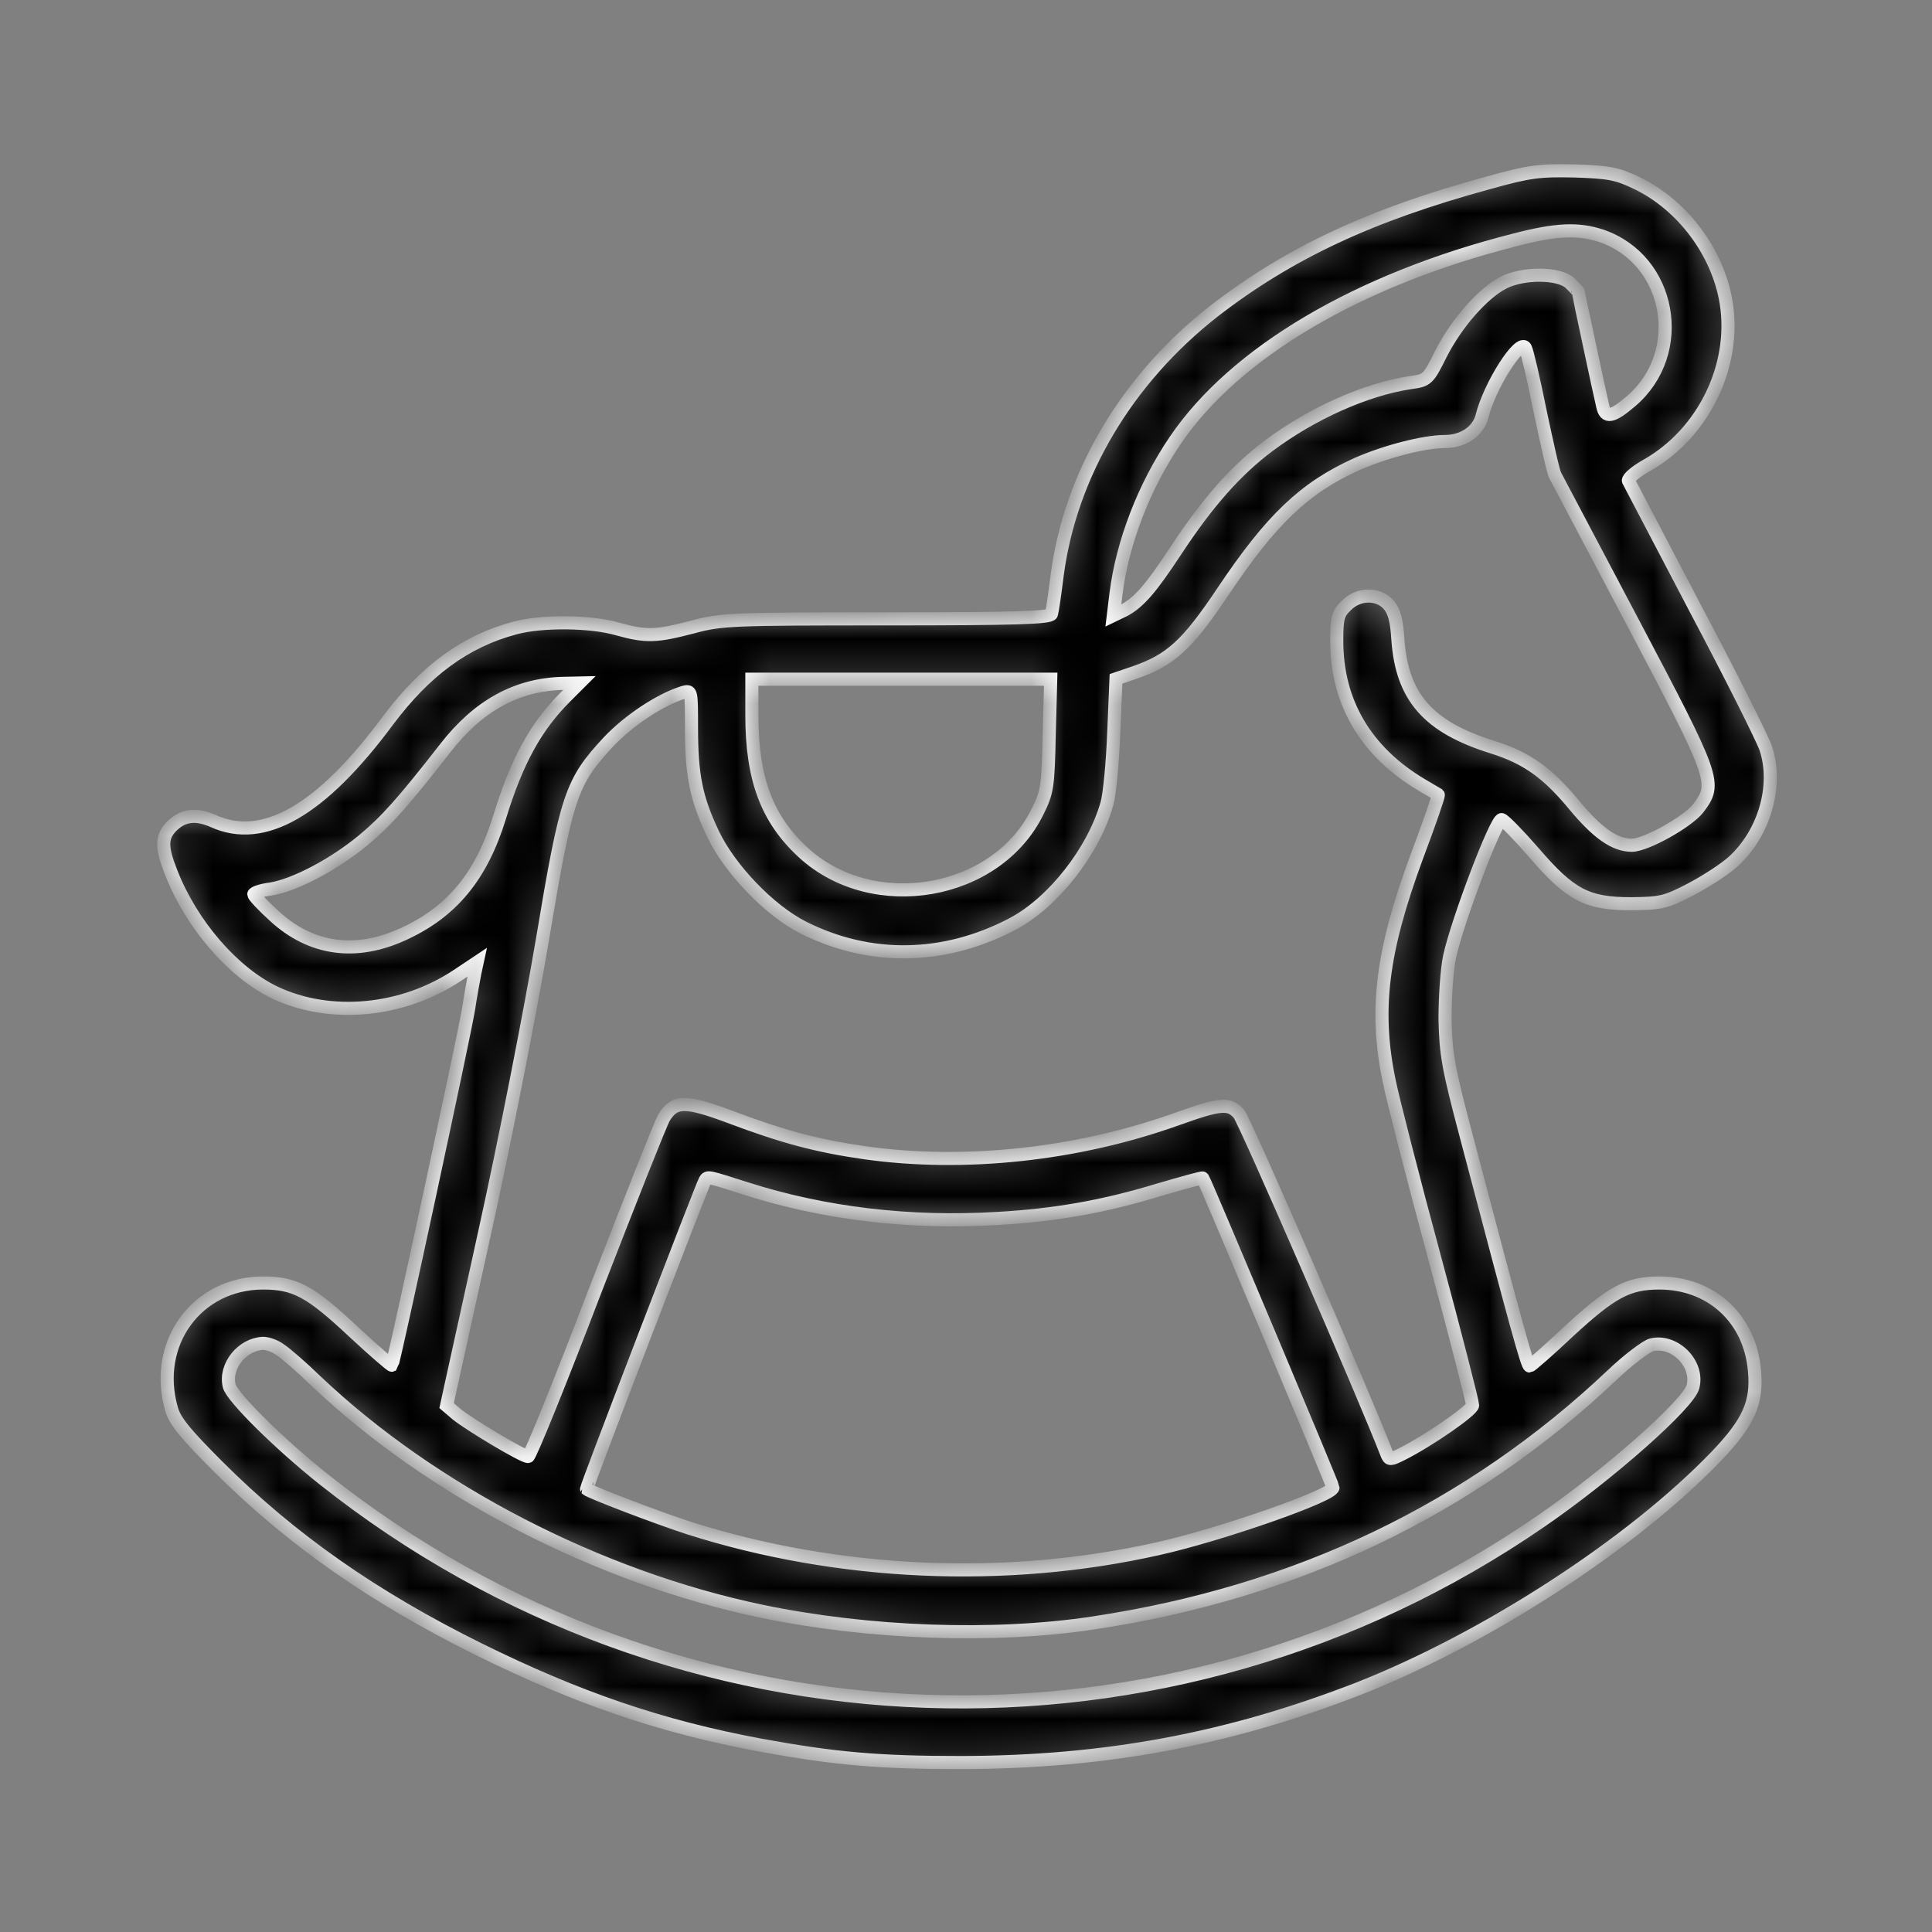 <svg xmlns="http://www.w3.org/2000/svg" width="59" height="59" viewBox="0 0 59 59" fill="none"><rect x="0" y="0" width="59" height="59" fill="#808080" stroke="none"/><mask id="path-1-inside-1_4938_5360" fill="white"><path d="M45.431 5.589C41.836 6.569 39.359 7.732 37.065 9.507C34.415 11.581 32.687 14.485 32.283 17.573C32.214 18.138 32.133 18.68 32.11 18.749C32.076 18.864 30.97 18.899 27.086 18.899C22.385 18.899 22.039 18.91 21.175 19.141C20.034 19.44 19.746 19.452 18.87 19.21C18.04 18.968 16.554 18.956 15.736 19.175C14.214 19.578 12.993 20.477 11.852 21.998C9.812 24.753 8.049 25.767 6.517 25.075C5.964 24.833 5.572 24.891 5.215 25.26C4.927 25.582 4.927 25.882 5.226 26.642C5.848 28.233 7.116 29.696 8.384 30.307C10.078 31.113 12.302 30.906 13.984 29.777L14.572 29.385L14.502 29.708C14.468 29.881 14.376 30.376 14.307 30.825C14.168 31.667 12.025 41.623 11.967 41.692C11.944 41.703 11.414 41.243 10.792 40.666C9.478 39.433 9.006 39.18 8.038 39.18C6.01 39.18 4.662 41.024 5.238 43.029C5.341 43.398 5.664 43.789 6.644 44.769C8.891 47.016 11.403 48.767 14.606 50.358C17.66 51.867 20.195 52.731 23.237 53.296C25.519 53.711 26.833 53.826 29.356 53.826C33.747 53.815 37.492 53.123 41.49 51.568C45.385 50.035 49.833 47.154 52.415 44.469C53.406 43.432 53.671 42.833 53.578 41.853C53.44 40.263 52.253 39.18 50.675 39.18C49.707 39.18 49.211 39.456 47.898 40.666C47.287 41.243 46.745 41.715 46.711 41.715C46.641 41.715 46.33 40.586 44.775 34.686C44.221 32.6 44.152 32.185 44.129 31.113C44.129 30.445 44.187 29.592 44.268 29.212C44.51 28.106 45.697 24.994 45.858 25.029C45.938 25.052 46.376 25.502 46.837 26.032C47.955 27.334 48.462 27.599 49.81 27.599C50.709 27.587 50.859 27.564 51.631 27.161C52.092 26.919 52.68 26.539 52.933 26.308C53.878 25.444 54.304 23.992 53.924 22.851C53.821 22.552 52.852 20.616 51.758 18.553C50.675 16.49 49.764 14.75 49.73 14.681C49.707 14.612 49.96 14.393 50.294 14.209C52.023 13.229 53.025 11.166 52.714 9.242C52.461 7.698 51.377 6.257 49.983 5.589C49.384 5.301 49.142 5.255 48.082 5.22C46.999 5.197 46.711 5.232 45.431 5.589ZM48.9 7.202C51.032 7.928 51.539 10.775 49.81 12.25C49.234 12.745 49.027 12.78 48.946 12.411C48.842 11.973 48.197 8.942 48.197 8.908C48.197 8.896 48.082 8.781 47.944 8.643C47.609 8.332 46.526 8.32 45.915 8.631C45.282 8.954 44.475 9.876 44.002 10.809C43.611 11.593 43.588 11.616 43.069 11.685C41.698 11.892 40.062 12.63 38.748 13.609C37.734 14.37 36.881 15.338 35.902 16.824C35.153 17.965 34.784 18.392 34.334 18.634L34 18.795L34.081 18.127C34.277 16.571 34.934 14.854 35.89 13.448C37.711 10.763 41.479 8.539 46.25 7.329C47.529 6.995 48.197 6.972 48.9 7.202ZM47.033 12.561C47.241 13.54 47.437 14.428 47.494 14.52C47.54 14.612 48.612 16.64 49.868 19.014C52.392 23.796 52.438 23.923 51.861 24.683C51.539 25.098 50.26 25.813 49.833 25.813C49.315 25.813 48.785 25.444 48.07 24.58C47.252 23.589 46.607 23.139 45.581 22.817C43.622 22.206 42.816 21.296 42.689 19.532C42.654 18.933 42.574 18.657 42.401 18.461C42.078 18.104 41.479 18.115 41.11 18.495C40.857 18.737 40.822 18.876 40.822 19.578C40.822 21.445 41.709 22.955 43.415 23.969C43.668 24.119 43.899 24.257 43.922 24.269C43.945 24.292 43.645 25.156 43.254 26.193C42.193 29.074 41.974 30.86 42.424 33.015C42.539 33.58 43.161 36.011 43.807 38.396C44.452 40.782 44.971 42.821 44.971 42.913C44.971 43.063 43.668 43.974 42.804 44.411C42.458 44.584 42.424 44.584 42.355 44.411C41.721 42.752 38.01 34.213 37.837 34.017C37.538 33.672 37.273 33.695 35.925 34.179C32.894 35.262 29.448 35.631 26.418 35.204C24.966 34.997 23.917 34.72 22.269 34.098C20.933 33.602 20.598 33.602 20.276 34.133C20.184 34.282 19.239 36.668 18.167 39.433C17.107 42.211 16.185 44.481 16.127 44.481C15.966 44.481 14.33 43.501 13.949 43.19L13.638 42.925L14.779 37.739C15.413 34.882 16.208 30.814 16.565 28.694C17.303 24.28 17.441 23.888 18.582 22.655C19.204 21.998 20.16 21.365 20.863 21.146C21.117 21.077 21.117 21.088 21.117 22.229C21.117 23.669 21.255 24.372 21.774 25.467C22.292 26.55 23.502 27.806 24.528 28.325C26.568 29.35 28.838 29.316 30.935 28.21C32.168 27.553 33.389 25.997 33.804 24.545C33.885 24.257 33.977 23.289 34.012 22.379L34.081 20.731L34.657 20.535C35.752 20.155 36.259 19.694 37.353 18.057C38.828 15.856 39.831 14.9 41.433 14.174C42.297 13.794 43.484 13.483 44.129 13.483C44.682 13.483 45.143 13.171 45.259 12.71C45.489 11.777 46.422 10.314 46.584 10.625C46.63 10.706 46.837 11.581 47.033 12.561ZM32.041 22.436C32.007 24.027 31.984 24.188 31.684 24.787C30.439 27.334 26.671 27.991 24.54 26.043C23.422 25.018 22.961 23.796 22.961 21.837V20.742H27.524H32.087L32.041 22.436ZM17.268 21.284C16.358 22.194 15.782 23.243 15.252 24.971C14.698 26.758 13.8 27.852 12.302 28.532C10.861 29.189 9.501 29.005 8.384 27.979C8.038 27.668 7.75 27.357 7.75 27.311C7.75 27.265 7.98 27.184 8.268 27.149C8.994 27.034 10.204 26.4 11.103 25.651C11.794 25.075 12.302 24.511 13.604 22.84C14.606 21.549 15.782 20.904 17.188 20.869L17.695 20.858L17.268 21.284ZM22.788 36.299C25.173 37.06 27.777 37.371 30.474 37.209C32.237 37.106 33.689 36.852 35.395 36.334C36.109 36.126 36.72 35.953 36.731 35.976C36.8 36.069 40.707 45.356 40.707 45.426C40.707 45.668 37.284 46.866 35.371 47.292C30.716 48.341 25.6 48.111 21.059 46.67C20.091 46.359 18.017 45.564 17.913 45.472C17.89 45.437 21.428 36.23 21.532 36.045C21.613 35.919 21.601 35.919 22.788 36.299ZM8.556 41.219C8.718 41.323 9.213 41.75 9.651 42.176C13.212 45.552 18.294 48.168 23.26 49.205C26.533 49.885 30.359 50.023 33.389 49.562C39.601 48.629 44.901 46.094 49.246 41.98C49.73 41.519 50.271 41.116 50.433 41.07C51.136 40.897 51.885 41.646 51.7 42.349C51.573 42.867 49.13 45.034 47.045 46.463C35.717 54.264 20.668 53.734 9.882 45.172C8.533 44.1 7.093 42.672 7.001 42.326C6.851 41.727 7.393 41.047 8.038 41.024C8.165 41.024 8.407 41.104 8.556 41.219Z"/></mask><path d="M45.431 5.589C41.836 6.569 39.359 7.732 37.065 9.507C34.415 11.581 32.687 14.485 32.283 17.573C32.214 18.138 32.133 18.68 32.11 18.749C32.076 18.864 30.97 18.899 27.086 18.899C22.385 18.899 22.039 18.91 21.175 19.141C20.034 19.44 19.746 19.452 18.87 19.21C18.04 18.968 16.554 18.956 15.736 19.175C14.214 19.578 12.993 20.477 11.852 21.998C9.812 24.753 8.049 25.767 6.517 25.075C5.964 24.833 5.572 24.891 5.215 25.26C4.927 25.582 4.927 25.882 5.226 26.642C5.848 28.233 7.116 29.696 8.384 30.307C10.078 31.113 12.302 30.906 13.984 29.777L14.572 29.385L14.502 29.708C14.468 29.881 14.376 30.376 14.307 30.825C14.168 31.667 12.025 41.623 11.967 41.692C11.944 41.703 11.414 41.243 10.792 40.666C9.478 39.433 9.006 39.18 8.038 39.18C6.01 39.18 4.662 41.024 5.238 43.029C5.341 43.398 5.664 43.789 6.644 44.769C8.891 47.016 11.403 48.767 14.606 50.358C17.66 51.867 20.195 52.731 23.237 53.296C25.519 53.711 26.833 53.826 29.356 53.826C33.747 53.815 37.492 53.123 41.49 51.568C45.385 50.035 49.833 47.154 52.415 44.469C53.406 43.432 53.671 42.833 53.578 41.853C53.44 40.263 52.253 39.18 50.675 39.18C49.707 39.18 49.211 39.456 47.898 40.666C47.287 41.243 46.745 41.715 46.711 41.715C46.641 41.715 46.33 40.586 44.775 34.686C44.221 32.6 44.152 32.185 44.129 31.113C44.129 30.445 44.187 29.592 44.268 29.212C44.51 28.106 45.697 24.994 45.858 25.029C45.938 25.052 46.376 25.502 46.837 26.032C47.955 27.334 48.462 27.599 49.81 27.599C50.709 27.587 50.859 27.564 51.631 27.161C52.092 26.919 52.68 26.539 52.933 26.308C53.878 25.444 54.304 23.992 53.924 22.851C53.821 22.552 52.852 20.616 51.758 18.553C50.675 16.49 49.764 14.75 49.73 14.681C49.707 14.612 49.96 14.393 50.294 14.209C52.023 13.229 53.025 11.166 52.714 9.242C52.461 7.698 51.377 6.257 49.983 5.589C49.384 5.301 49.142 5.255 48.082 5.22C46.999 5.197 46.711 5.232 45.431 5.589ZM48.9 7.202C51.032 7.928 51.539 10.775 49.81 12.25C49.234 12.745 49.027 12.78 48.946 12.411C48.842 11.973 48.197 8.942 48.197 8.908C48.197 8.896 48.082 8.781 47.944 8.643C47.609 8.332 46.526 8.32 45.915 8.631C45.282 8.954 44.475 9.876 44.002 10.809C43.611 11.593 43.588 11.616 43.069 11.685C41.698 11.892 40.062 12.63 38.748 13.609C37.734 14.37 36.881 15.338 35.902 16.824C35.153 17.965 34.784 18.392 34.334 18.634L34 18.795L34.081 18.127C34.277 16.571 34.934 14.854 35.89 13.448C37.711 10.763 41.479 8.539 46.25 7.329C47.529 6.995 48.197 6.972 48.9 7.202ZM47.033 12.561C47.241 13.54 47.437 14.428 47.494 14.52C47.54 14.612 48.612 16.64 49.868 19.014C52.392 23.796 52.438 23.923 51.861 24.683C51.539 25.098 50.26 25.813 49.833 25.813C49.315 25.813 48.785 25.444 48.07 24.58C47.252 23.589 46.607 23.139 45.581 22.817C43.622 22.206 42.816 21.296 42.689 19.532C42.654 18.933 42.574 18.657 42.401 18.461C42.078 18.104 41.479 18.115 41.11 18.495C40.857 18.737 40.822 18.876 40.822 19.578C40.822 21.445 41.709 22.955 43.415 23.969C43.668 24.119 43.899 24.257 43.922 24.269C43.945 24.292 43.645 25.156 43.254 26.193C42.193 29.074 41.974 30.86 42.424 33.015C42.539 33.58 43.161 36.011 43.807 38.396C44.452 40.782 44.971 42.821 44.971 42.913C44.971 43.063 43.668 43.974 42.804 44.411C42.458 44.584 42.424 44.584 42.355 44.411C41.721 42.752 38.01 34.213 37.837 34.017C37.538 33.672 37.273 33.695 35.925 34.179C32.894 35.262 29.448 35.631 26.418 35.204C24.966 34.997 23.917 34.72 22.269 34.098C20.933 33.602 20.598 33.602 20.276 34.133C20.184 34.282 19.239 36.668 18.167 39.433C17.107 42.211 16.185 44.481 16.127 44.481C15.966 44.481 14.33 43.501 13.949 43.19L13.638 42.925L14.779 37.739C15.413 34.882 16.208 30.814 16.565 28.694C17.303 24.28 17.441 23.888 18.582 22.655C19.204 21.998 20.16 21.365 20.863 21.146C21.117 21.077 21.117 21.088 21.117 22.229C21.117 23.669 21.255 24.372 21.774 25.467C22.292 26.55 23.502 27.806 24.528 28.325C26.568 29.35 28.838 29.316 30.935 28.21C32.168 27.553 33.389 25.997 33.804 24.545C33.885 24.257 33.977 23.289 34.012 22.379L34.081 20.731L34.657 20.535C35.752 20.155 36.259 19.694 37.353 18.057C38.828 15.856 39.831 14.9 41.433 14.174C42.297 13.794 43.484 13.483 44.129 13.483C44.682 13.483 45.143 13.171 45.259 12.71C45.489 11.777 46.422 10.314 46.584 10.625C46.63 10.706 46.837 11.581 47.033 12.561ZM32.041 22.436C32.007 24.027 31.984 24.188 31.684 24.787C30.439 27.334 26.671 27.991 24.54 26.043C23.422 25.018 22.961 23.796 22.961 21.837V20.742H27.524H32.087L32.041 22.436ZM17.268 21.284C16.358 22.194 15.782 23.243 15.252 24.971C14.698 26.758 13.8 27.852 12.302 28.532C10.861 29.189 9.501 29.005 8.384 27.979C8.038 27.668 7.75 27.357 7.75 27.311C7.75 27.265 7.98 27.184 8.268 27.149C8.994 27.034 10.204 26.4 11.103 25.651C11.794 25.075 12.302 24.511 13.604 22.84C14.606 21.549 15.782 20.904 17.188 20.869L17.695 20.858L17.268 21.284ZM22.788 36.299C25.173 37.06 27.777 37.371 30.474 37.209C32.237 37.106 33.689 36.852 35.395 36.334C36.109 36.126 36.72 35.953 36.731 35.976C36.8 36.069 40.707 45.356 40.707 45.426C40.707 45.668 37.284 46.866 35.371 47.292C30.716 48.341 25.6 48.111 21.059 46.67C20.091 46.359 18.017 45.564 17.913 45.472C17.89 45.437 21.428 36.23 21.532 36.045C21.613 35.919 21.601 35.919 22.788 36.299ZM8.556 41.219C8.718 41.323 9.213 41.75 9.651 42.176C13.212 45.552 18.294 48.168 23.26 49.205C26.533 49.885 30.359 50.023 33.389 49.562C39.601 48.629 44.901 46.094 49.246 41.98C49.73 41.519 50.271 41.116 50.433 41.07C51.136 40.897 51.885 41.646 51.7 42.349C51.573 42.867 49.13 45.034 47.045 46.463C35.717 54.264 20.668 53.734 9.882 45.172C8.533 44.1 7.093 42.672 7.001 42.326C6.851 41.727 7.393 41.047 8.038 41.024C8.165 41.024 8.407 41.104 8.556 41.219Z" fill="black" stroke="white" stroke-width="0.4" mask="url(#path-1-inside-1_4938_5360)"/></svg>